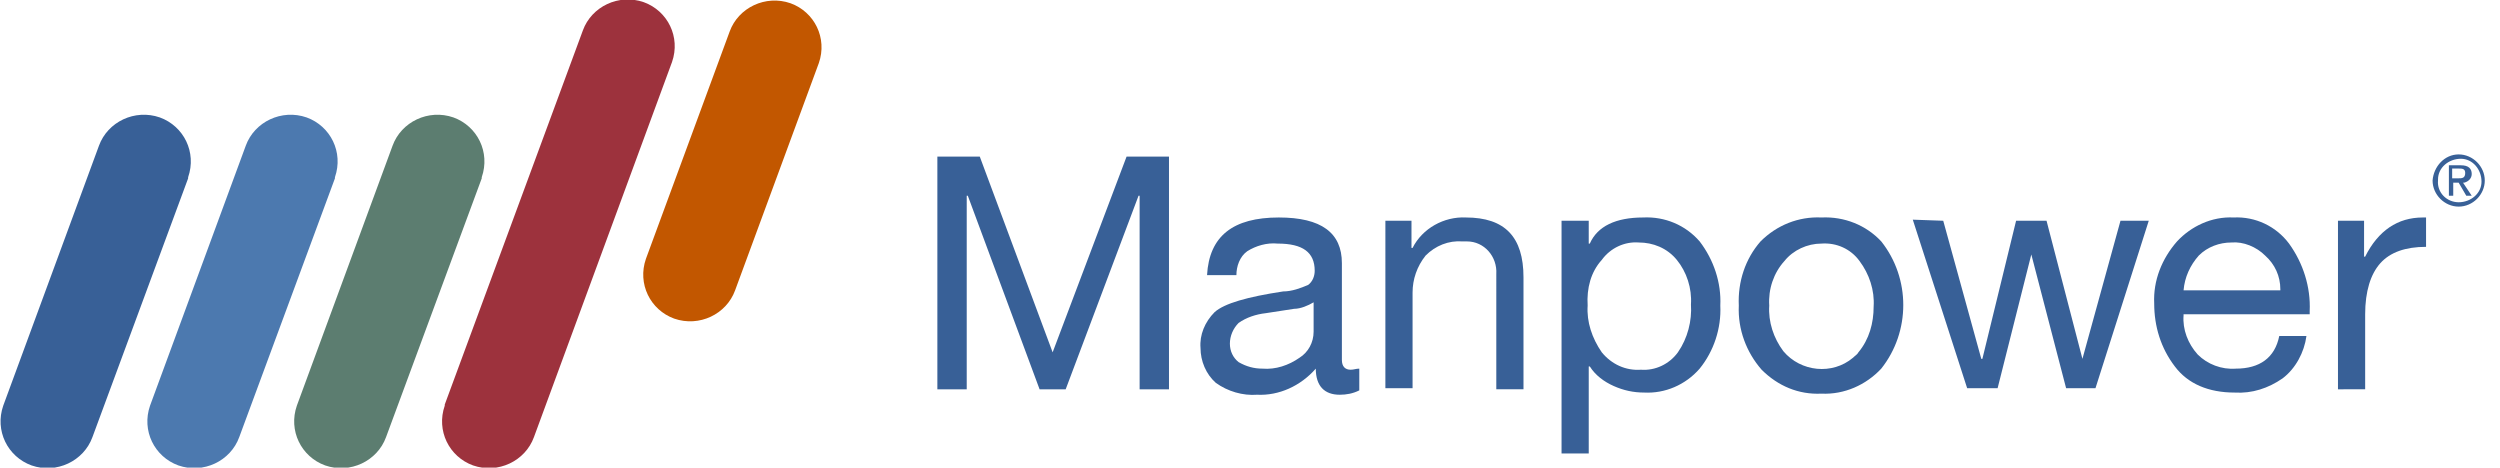 <?xml version="1.0" encoding="utf-8"?>
<!-- Generator: Adobe Illustrator 24.0.0, SVG Export Plug-In . SVG Version: 6.00 Build 0)  -->
<svg version="1.1" id="Layer_1" xmlns="http://www.w3.org/2000/svg" xmlns:xlink="http://www.w3.org/1999/xlink" x="0px" y="0px"
	 viewBox="0 0 229.9 43" style="enable-background:new 0 0 229.9 43;" xml:space="preserve">
<style type="text/css">
	.st0{fill:#C25700;}
	.st1{fill:#386097;}
	.st2{fill:#4C79AF;}
	.st3{fill:#5C7D70;}
	.st4{fill:#9D323D;}
</style>
<g>
	<path class="st0" d="M67.6,26.7c-0.8,2.2-3.3,3.4-5.6,2.6l0,0c-2.2-0.8-3.4-3.2-2.6-5.5c0,0,0,0,0,0l7.7-20.9
		c0.8-2.2,3.3-3.4,5.6-2.6l0,0c2.2,0.8,3.4,3.2,2.6,5.5c0,0,0,0,0,0L67.6,26.7z"/>
	<path class="st1" d="M8.5,40.2c-0.8,2.2-3.3,3.4-5.6,2.6l0,0c-2.2-0.8-3.4-3.2-2.6-5.5c0,0,0,0,0,0l8.8-23.9
		c0.8-2.2,3.3-3.4,5.6-2.6l0,0c2.2,0.8,3.4,3.2,2.6,5.5c0,0,0,0,0,0.1L8.5,40.2z"/>
	<path class="st2" d="M22,40.2c-0.8,2.2-3.3,3.4-5.6,2.6l0,0c-2.2-0.8-3.4-3.2-2.6-5.5c0,0,0,0,0,0l8.8-23.9
		c0.8-2.2,3.3-3.4,5.6-2.6l0,0c2.2,0.8,3.4,3.2,2.6,5.5c0,0,0,0,0,0.1L22,40.2z"/>
	<path class="st3" d="M35.5,40.2c-0.8,2.2-3.3,3.4-5.6,2.6l0,0c-2.2-0.8-3.4-3.2-2.6-5.5c0,0,0,0,0,0l8.8-23.9
		c0.8-2.2,3.3-3.4,5.6-2.6l0,0c2.2,0.8,3.4,3.2,2.6,5.5c0,0,0,0,0,0.1L35.5,40.2z"/>
	<path class="st4" d="M49.1,40.2c-0.8,2.2-3.3,3.4-5.6,2.6l0,0c-2.2-0.8-3.4-3.2-2.6-5.5c0,0,0,0,0-0.1L53.6,2.8
		c0.8-2.2,3.3-3.4,5.6-2.6l0,0c2.2,0.8,3.4,3.2,2.6,5.5c0,0,0,0,0,0L49.1,40.2z"/>
	<path class="st1" d="M226.1,14.2c1.3,0,2.4,1.1,2.4,2.4c0,1.3-1.1,2.4-2.4,2.4c-1.3,0-2.4-1.1-2.4-2.4c0,0,0,0,0,0
		C223.8,15.3,224.8,14.2,226.1,14.2C226.1,14.2,226.1,14.2,226.1,14.2z M226.1,18.6c1.1,0,2.1-0.8,2.1-1.9c0-1.1-0.8-2.1-1.9-2.1
		c-1.1,0-2.1,0.8-2.1,1.9c0,0,0,0,0,0.1C224.1,17.7,225,18.6,226.1,18.6C226.1,18.6,226.1,18.6,226.1,18.6z M225.2,15.2h1.1
		c0.7,0,1,0.3,1,0.8c0,0.4-0.3,0.7-0.7,0.8c0,0,0,0-0.1,0l0.8,1.2h-0.5l-0.7-1.2h-0.5V18h-0.4L225.2,15.2z M225.6,16.4h0.4
		c0.4,0,0.7,0,0.7-0.5c0-0.4-0.3-0.4-0.6-0.4h-0.6V16.4z"/>
	<path class="st1" d="M90.1,14.4l6.7,18l6.8-18h3.9v21.4h-2.7V18h-0.1l-6.7,17.8h-2.4L89,18h-0.1v17.8h-2.7V14.4H90.1z"/>
	<path class="st1" d="M117.6,20c3.9,0,5.8,1.4,5.8,4.2v8.9c0,0.6,0.3,0.9,0.8,0.9c0.3,0,0.5-0.1,0.8-0.1v2c-0.6,0.3-1.2,0.4-1.8,0.4
		c-1.4,0-2.2-0.8-2.2-2.4c-1.4,1.6-3.4,2.5-5.4,2.4c-1.3,0.1-2.7-0.3-3.8-1.1c-0.9-0.8-1.4-2-1.4-3.2c-0.1-1.2,0.4-2.4,1.3-3.3
		c0.9-0.8,3-1.4,6.3-1.9c0.8,0,1.6-0.3,2.3-0.6c0.4-0.3,0.6-0.8,0.6-1.3c0-1.7-1.1-2.5-3.4-2.5c-1-0.1-2,0.2-2.8,0.7
		c-0.7,0.5-1,1.4-1,2.2H111C111.2,21.7,113.4,20,117.6,20z M113.1,31.6c0,0.7,0.3,1.3,0.8,1.7c0.7,0.4,1.4,0.6,2.2,0.6
		c1.2,0.1,2.4-0.3,3.4-1c0.8-0.5,1.3-1.4,1.3-2.4v-2.7c-0.5,0.3-1.2,0.6-1.8,0.6l-2.6,0.4c-0.9,0.1-1.8,0.4-2.5,0.9
		C113.4,30.2,113.1,30.9,113.1,31.6L113.1,31.6z"/>
	<path class="st1" d="M134.8,20c3.6,0,5.3,1.8,5.3,5.5v10.3h-2.5V25.2c0.1-1.6-1.1-3-2.7-3c-0.1,0-0.3,0-0.4,0
		c-1.3-0.1-2.5,0.4-3.4,1.3c-0.8,1-1.2,2.2-1.2,3.4v8.8h-2.5V20.3h2.4v2.5h0.1C130.8,21,132.8,19.9,134.8,20z"/>
	<path class="st1" d="M151.1,20c2-0.1,3.9,0.7,5.2,2.2c1.3,1.7,2,3.8,1.9,5.9c0.1,2.1-0.6,4.2-1.9,5.8c-1.3,1.5-3.2,2.3-5.1,2.2
		c-1,0-1.9-0.2-2.8-0.6c-0.9-0.4-1.7-1-2.2-1.8h-0.1v8h-2.5V20.3h2.5v2.1h0.1C146.9,20.8,148.6,20,151.1,20z M146,28.1
		c-0.1,1.5,0.4,3,1.3,4.3c0.9,1.1,2.2,1.7,3.6,1.6c1.3,0.1,2.6-0.5,3.4-1.6c0.9-1.3,1.3-2.9,1.2-4.4c0.1-1.5-0.4-3-1.3-4.1
		c-0.9-1.1-2.2-1.6-3.5-1.6c-1.3-0.1-2.6,0.5-3.4,1.6C146.3,25,145.9,26.5,146,28.1L146,28.1z"/>
	<path class="st1" d="M167.5,20c2.1-0.1,4.1,0.7,5.5,2.2c2.7,3.4,2.7,8.3,0,11.7c-1.4,1.5-3.4,2.4-5.5,2.3c-2.1,0.1-4-0.7-5.5-2.2
		c-1.4-1.6-2.2-3.7-2.1-5.9c-0.1-2.2,0.6-4.3,2-5.9C163.4,20.7,165.4,19.9,167.5,20z M162.7,28.1c-0.1,1.5,0.4,3,1.3,4.2
		c1.6,1.9,4.5,2.2,6.4,0.6c0.2-0.2,0.4-0.3,0.5-0.5c1-1.2,1.4-2.7,1.4-4.2c0.1-1.5-0.4-3-1.3-4.2c-0.8-1.1-2.1-1.7-3.5-1.6
		c-1.3,0-2.6,0.6-3.4,1.6C163.1,25.1,162.6,26.6,162.7,28.1L162.7,28.1z"/>
	<path class="st1" d="M178.7,20.3l3.5,12.7h0.1l3.1-12.7h2.8l3.3,12.7h0l3.5-12.7h2.6l-4.9,15.4l0,0h-2.7l-3.2-12.3h0l-3.1,12.3
		h-2.8l-5-15.5L178.7,20.3z"/>
	<path class="st1" d="M205.4,20c2-0.1,3.9,0.8,5.1,2.4c1.3,1.8,2,4,1.9,6.2v0.3h-11.6V29c-0.1,1.3,0.4,2.6,1.3,3.6
		c0.9,0.9,2.2,1.4,3.5,1.3c2.2,0,3.6-1,4-3h2.5c-0.2,1.5-1,3-2.2,3.9c-1.3,0.9-2.8,1.4-4.4,1.3c-2.4,0-4.3-0.8-5.5-2.4
		c-1.3-1.7-1.9-3.7-1.9-5.8c-0.1-2.1,0.7-4.1,2.1-5.7C201.5,20.8,203.4,19.9,205.4,20z M209.7,26.6c0-1.2-0.5-2.3-1.4-3.1
		c-0.8-0.8-2-1.3-3.1-1.2c-1.1,0-2.2,0.4-3,1.2c-0.8,0.9-1.3,2-1.4,3.2H209.7z"/>
	<path class="st1" d="M223.1,20v2.7c-1.9,0-3.3,0.5-4.2,1.5c-0.9,1-1.4,2.6-1.4,4.7v6.9H215V20.3h2.4v3.3h0.1c1.2-2.4,3-3.6,5.3-3.6
		L223.1,20z"/>
</g>
</svg>
